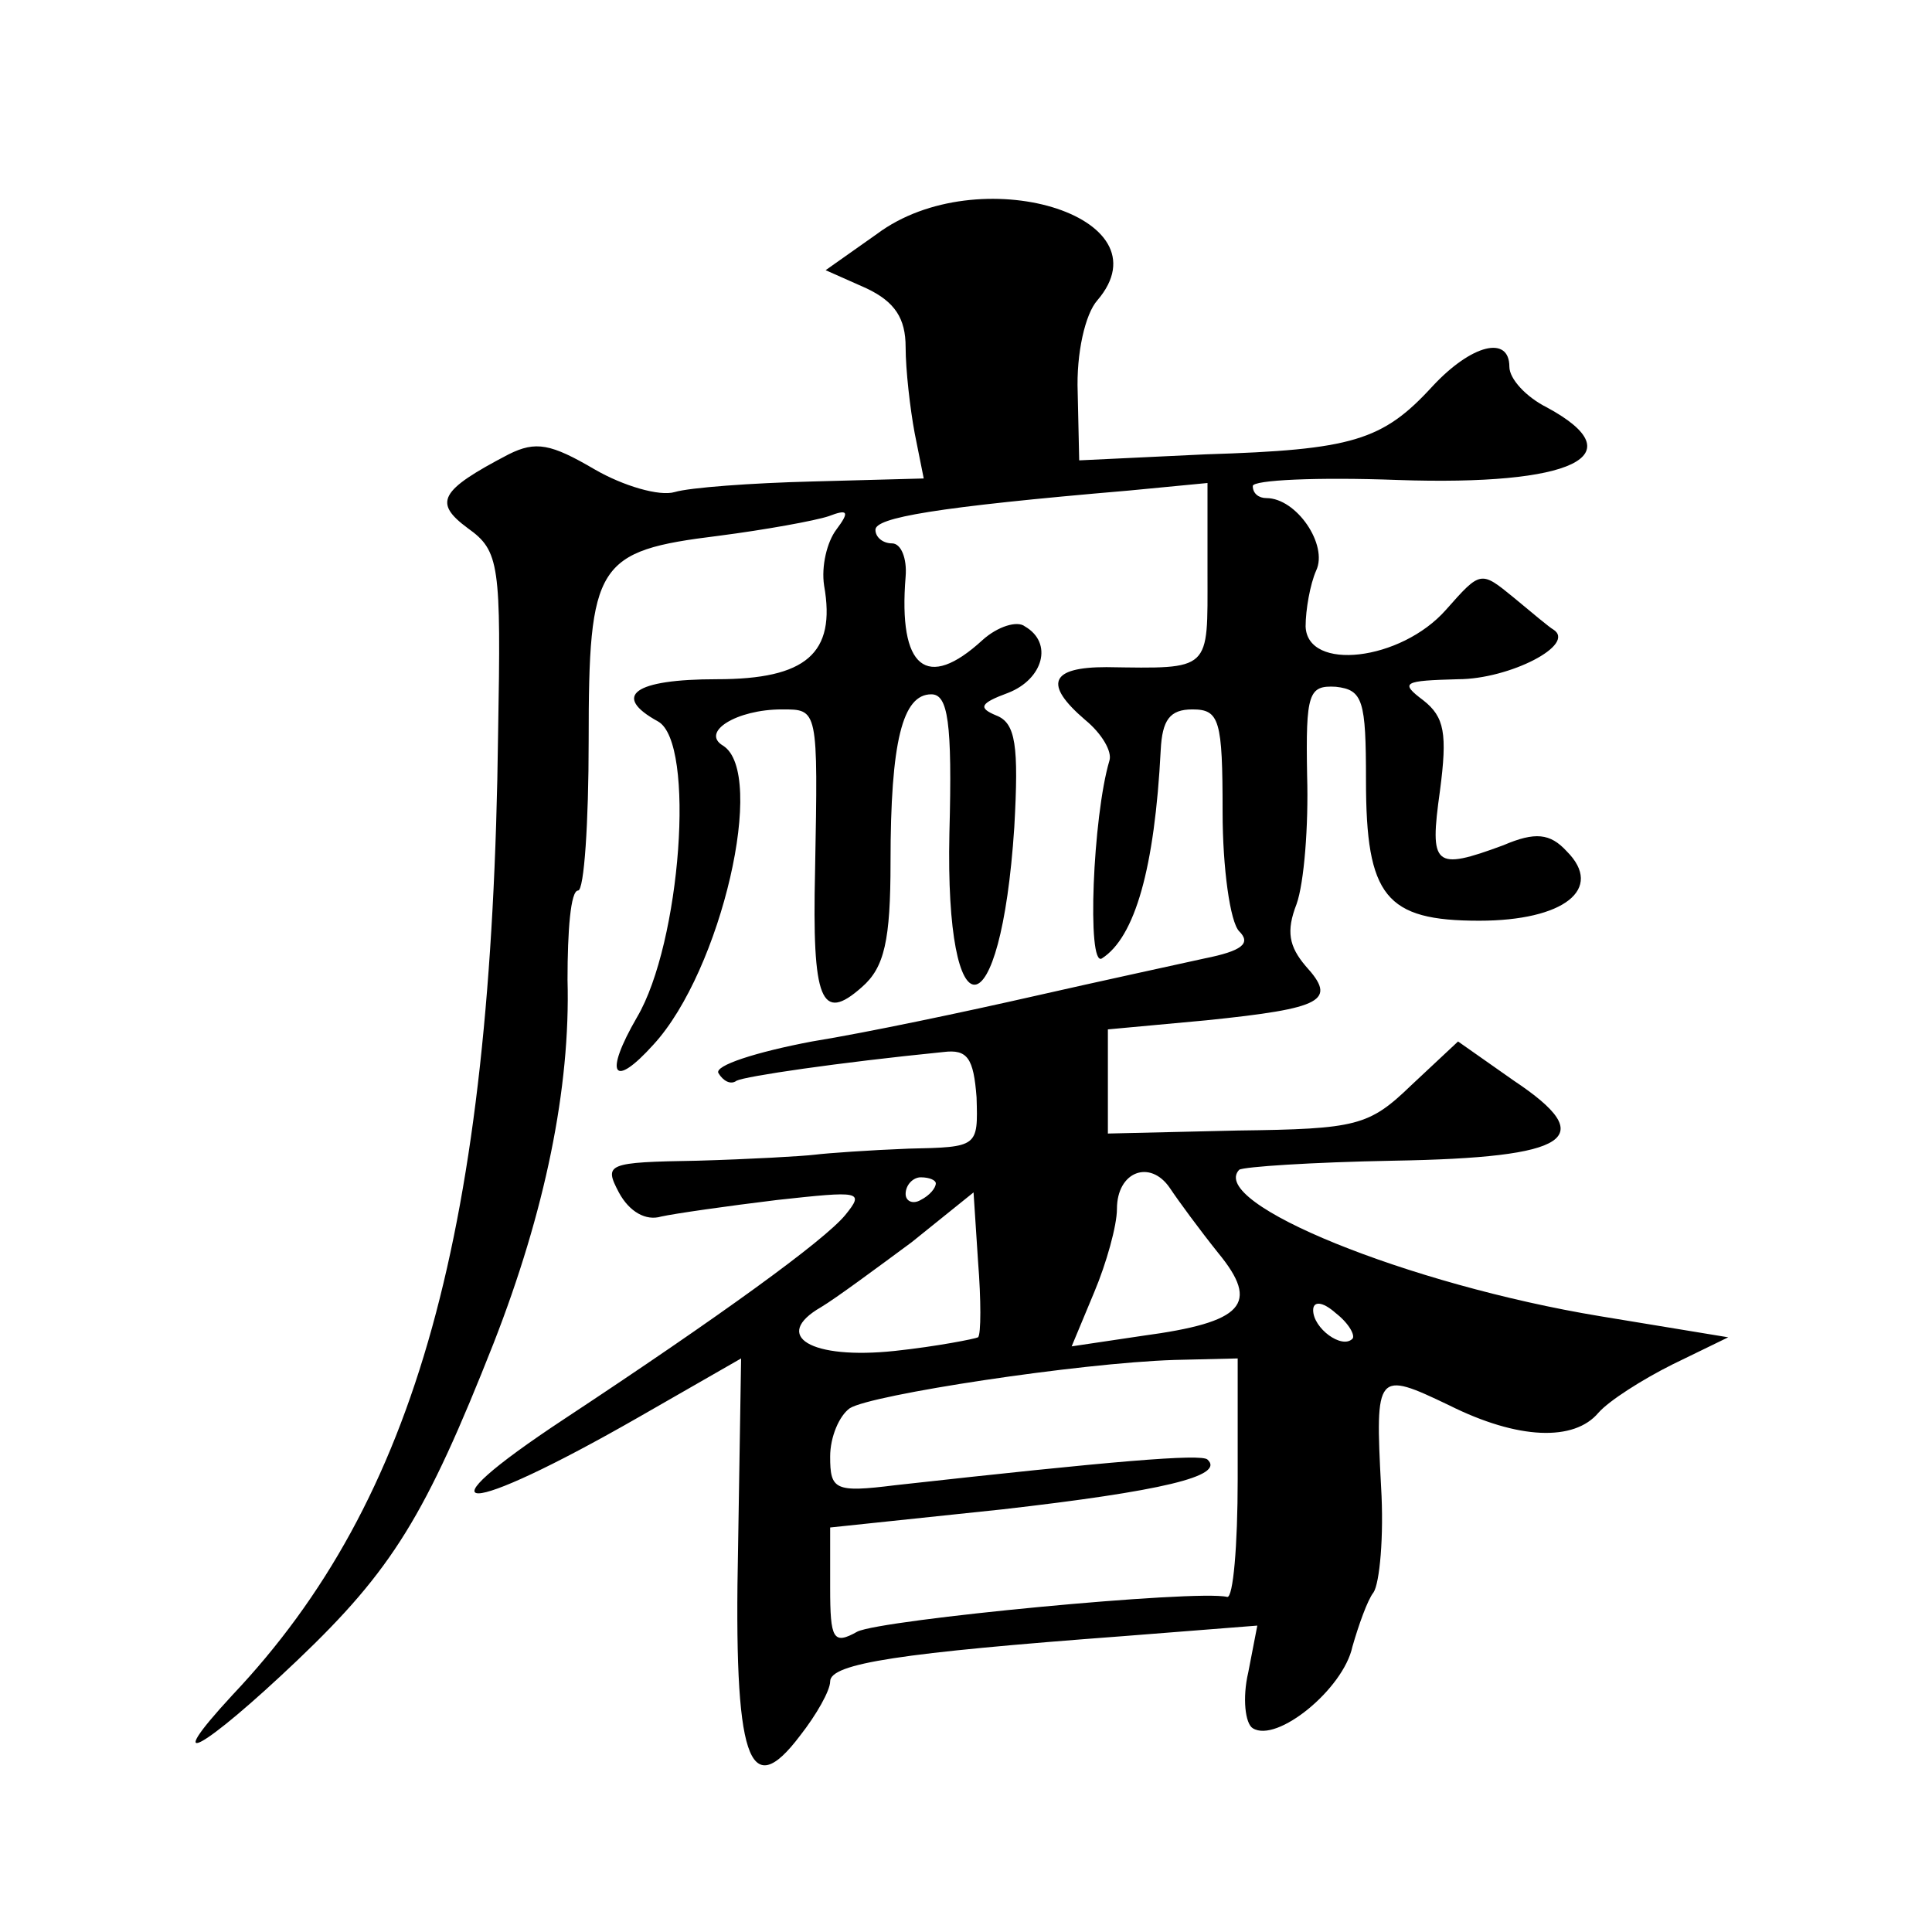 <?xml version="1.0" standalone="no"?>
<!DOCTYPE svg PUBLIC "-//W3C//DTD SVG 20010904//EN"
 "http://www.w3.org/TR/2001/REC-SVG-20010904/DTD/svg10.dtd">
<svg version="1.0" xmlns="http://www.w3.org/2000/svg"
 width="128pt" height="128pt" viewBox="0 0 128 128"
 preserveAspectRatio="xMidYMid meet">
<g transform="translate(0,128) scale(0.1,-0.1)"
fill="#0" stroke="none">
<path d="M581 1125 l-34 -24 27 -12 c19 -9 26 -20 26 -39 0 -15 3 -41 6 -57 l6
-30 -74 -2 c-40 -1 -81 -4 -91 -7 -10 -3 -34 4 -53 15 -29 17 -39 19 -57 10 -46
-24 -50 -32 -27 -49 21 -15 22 -24 20 -136 -4 -329 -54 -508 -176 -637 -49 -53
-19 -36 43 23 63 60 85 96 130 210 34 87 51 169 49 241 0 32 2 59 7 59 4 0 7 45
7 99 0 118 5 126 86 136 31 4 64 10 73 13 13 5 14 3 5 -9 -6 -8 -10 -24 -8 -37
8 -45 -12 -62 -71 -62 -55 0 -70 -11 -39 -28 25 -14 15 -147 -14 -196 -22 -38 -16
-48 11 -18 45 49 75 180 46 198 -15 9 9 24 39 24 24 0 24 1 22 -107 -2 -86 4 -101
31 -77 15 13 19 31 19 83 0 80 8 111 27 111 11 0 14 -18 12 -92 -3 -136 34 -133
43 4 3 54 1 69 -12 74 -12 5 -11 8 8 15 23 9 30 33 11 44 -5 4 -18 0 -28 -9 -37
-34 -56 -19 -51 42 1 12 -3 22 -9 22 -6 0 -11 4 -11 9 0 8 39 15 168 26 l52 5 0
-60 c0 -65 3 -63 -67 -62 -37 0 -42 -11 -14 -35 11 -9 18 -21 16 -27 -11 -37 -15
-137 -5 -131 22 14 35 60 39 138 1 20 6 27 21 27 18 0 20 -7 20 -68 0 -37 5 -73
11 -79 8 -8 2 -13 -23 -18 -18 -4 -69 -15 -113 -25 -44 -10 -110 -24 -147 -30 -37
-7 -65 -16 -62 -21 3 -5 8 -8 12 -5 6 3 67 12 137 19 16 2 20 -4 22 -30 1 -33 1
-33 -45 -34 -26 -1 -54 -3 -62 -4 -8 -1 -43 -3 -78 -4 -60 -1 -62 -2 -52 -21 7
-13 18 -19 28 -16 9 2 44 7 77 11 55 6 58 6 45 -10 -14 -17 -83 -67 -186 -135 -100
-66 -68 -66 49 1 l68 39 -2 -125 c-3 -141 7 -170 41 -125 11 14 20 30 20 36 0 12
47 19 194 30 l89 7 -6 -31 c-4 -17 -2 -34 3 -37 16 -10 60 26 66 54 4 14 10 31
14 36 4 6 7 37 5 70 -4 76 -3 77 45 54 46 -23 83 -24 99 -5 7 8 29 22 49 32 l37
18 -85 14 c-127 21 -260 75 -239 97 3 2 48 5 102 6 118 2 137 15 80 53 l-37 26
-31 -29 c-28 -27 -36 -29 -115 -30 l-86 -2 0 34 0 35 65 6 c78 8 87 13 66 36 -11
13 -13 23 -6 41 5 14 8 52 7 85 -1 55 1 60 19 59 18 -2 20 -9 20 -62 0 -77 13 -93
75 -93 56 0 83 21 58 46 -11 12 -21 13 -42 4 -46 -17 -49 -14 -42 36 5 38 3 49
-11 60 -16 12 -13 13 23 14 34 0 79 23 63 33 -2 1 -14 11 -26 21 -22 18 -22 18
-45 -8 -30 -34 -92 -41 -93 -11 0 11 3 28 7 37 8 17 -13 48 -33 48 -5 0 -9 3 -9
8 0 4 43 6 96 4 116 -4 158 16 99 48 -14 7 -25 19 -25 27 0 21 -25 15 -51 -13 -33
-36 -53 -42 -150 -45 l-84 -4 -1 45 c-1 26 5 52 13 61 48 56 -79 94 -146 44z m226
-675 c28 -34 17 -46 -50 -55 l-47 -7 15 36 c8 19 15 44 15 55 0 25 22 33 35 14
6 -9 20 -28 32 -43z m-187 46 c0 -3 -4 -8 -10 -11 -5 -3 -10 -1 -10 4 0 6 5 11
10 11 6 0 10 -2 10 -4z m28 -102 c-2 -1 -27 -6 -55 -9 -56 -6 -82 10 -49 29 10
6 37 26 60 43 l41 33 3 -46 c2 -25 2 -48 0 -50z m248 -1 c-7 -7 -26 7 -26 19 0
6 6 6 15 -2 9 -7 13 -15 11 -17z m-76 -93 c0 -44 -3 -79 -7 -78 -20 5 -229 -15
-245 -23 -16 -9 -18 -5 -18 29 l0 40 114 12 c105 12 148 22 136 33 -4 4 -63 -1
-207 -17 -40 -5 -43 -3 -43 19 0 13 6 27 13 32 14 9 152 30 215 32 l42 1 0 -80z"/>
</g>
</svg>
